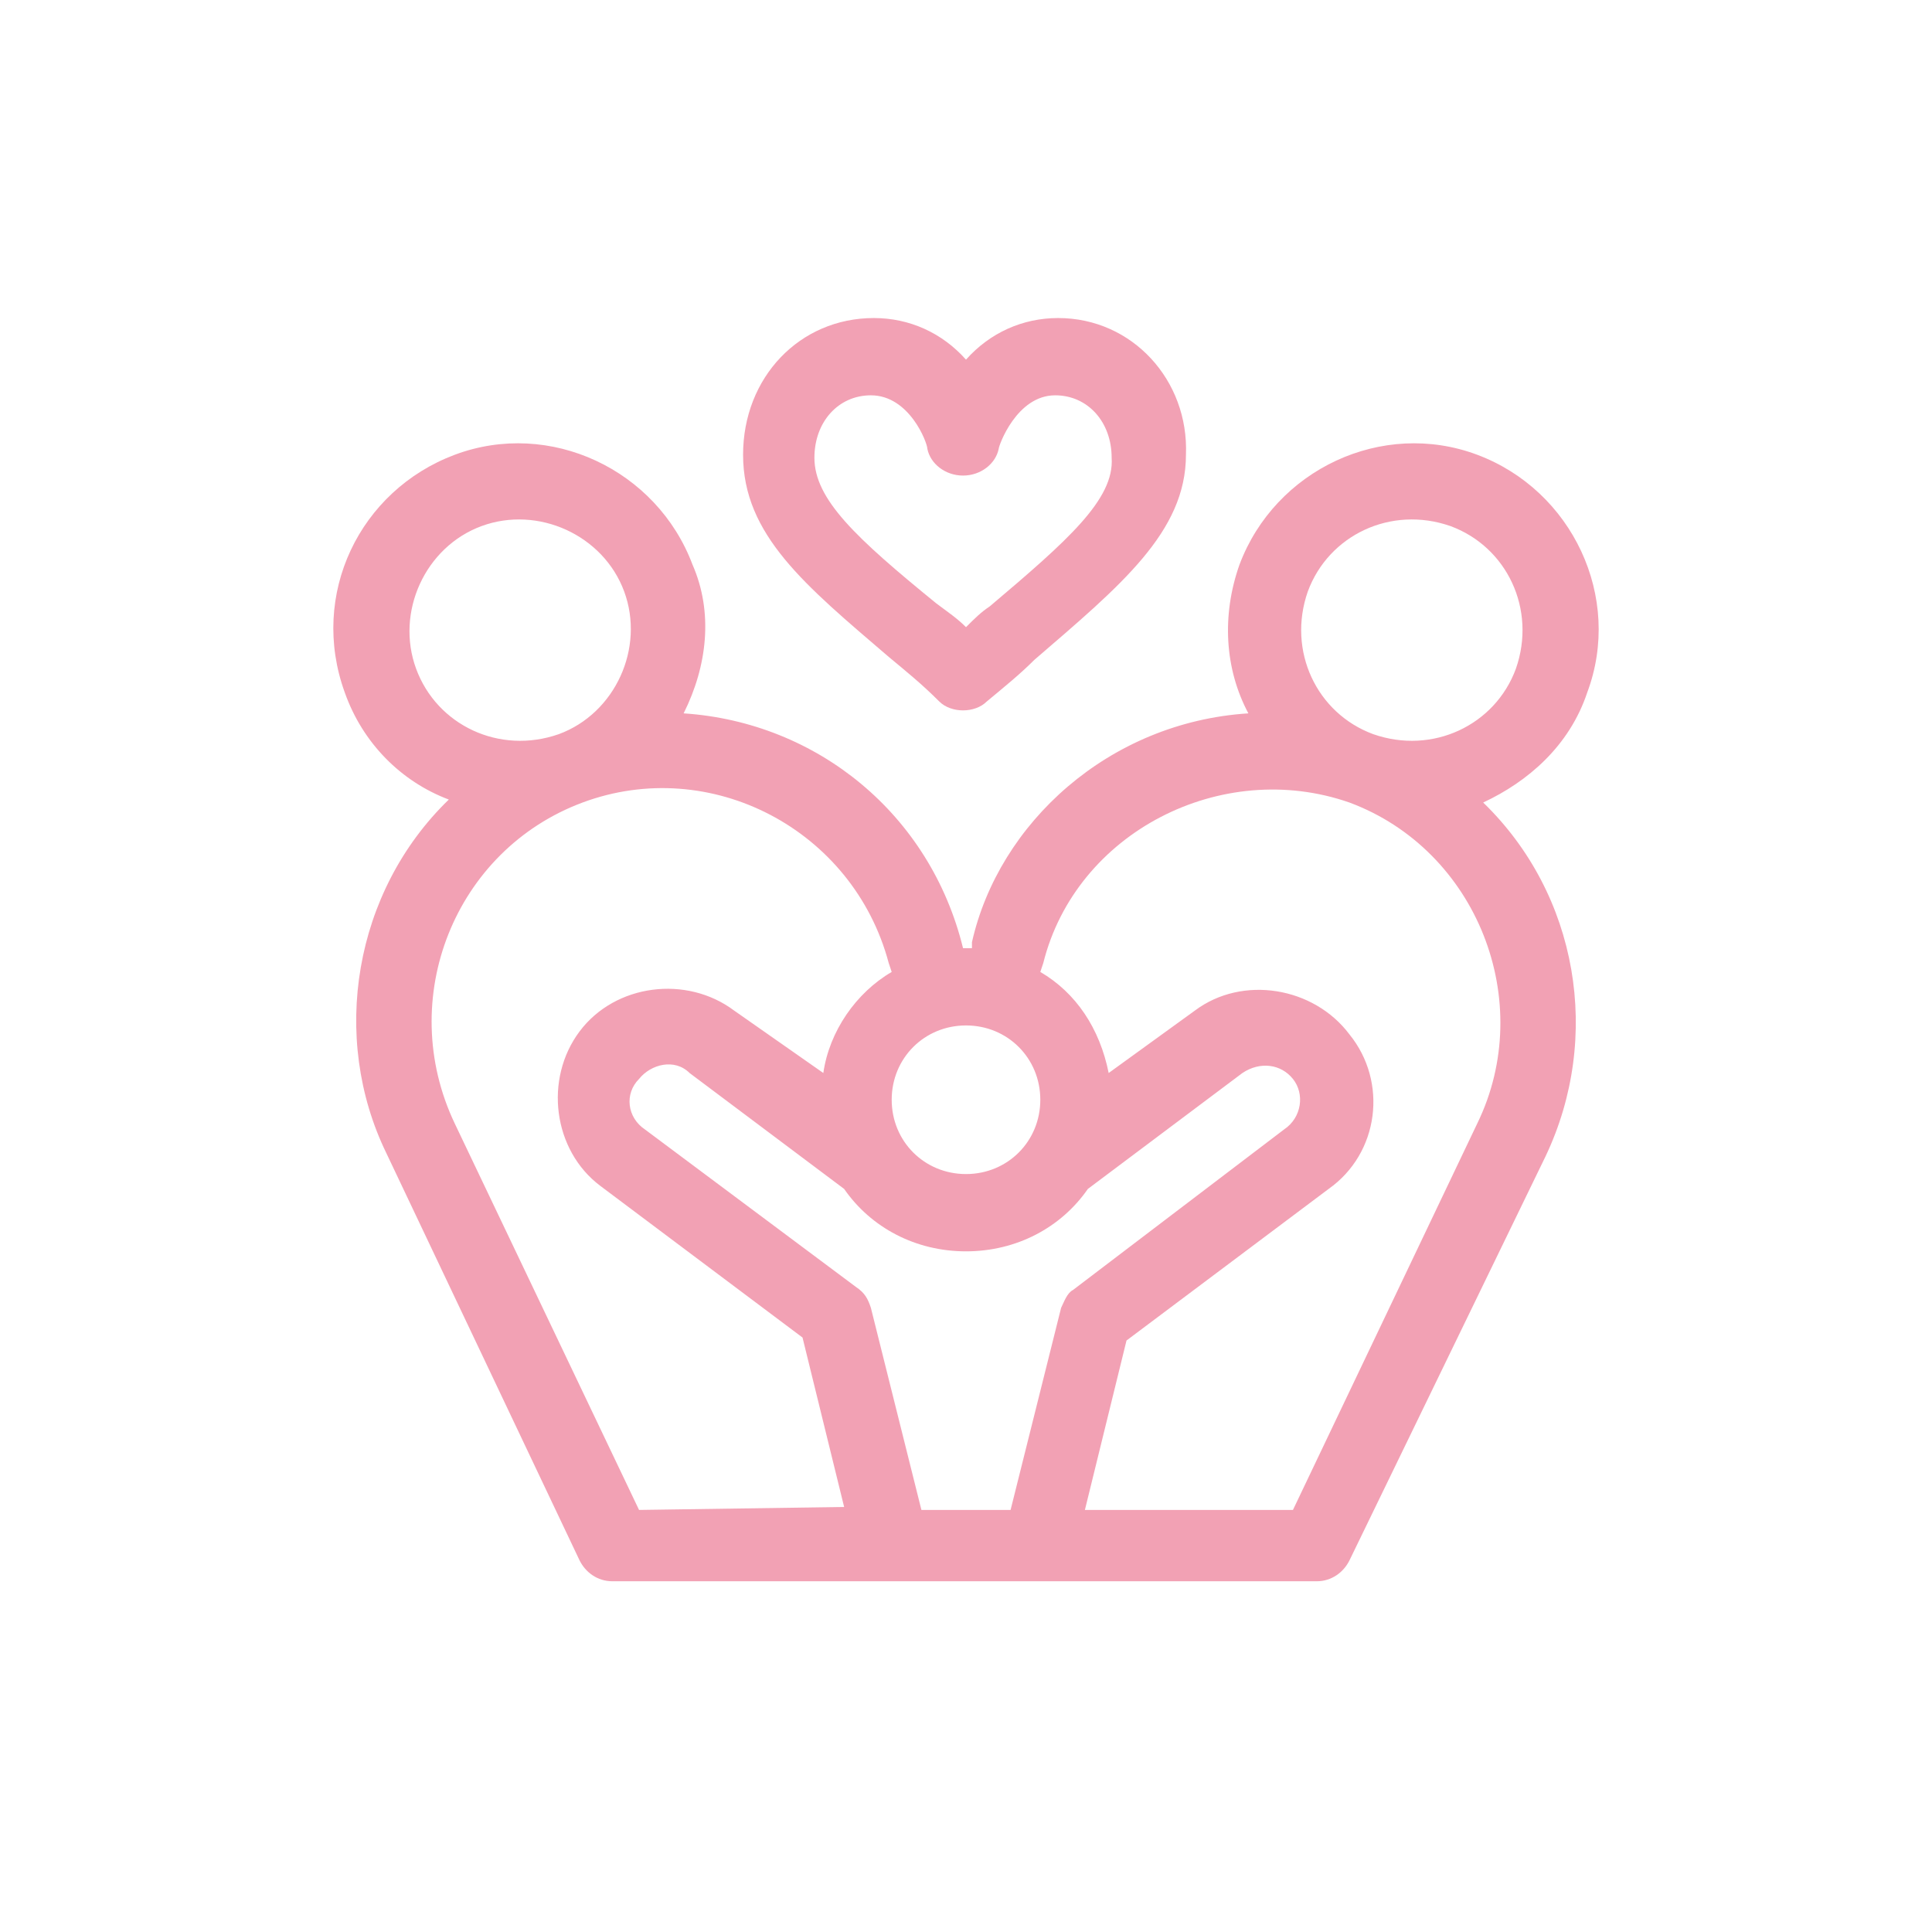 <?xml version="1.0" encoding="utf-8"?>
<!-- Generator: Adobe Illustrator 22.0.1, SVG Export Plug-In . SVG Version: 6.00 Build 0)  -->
<svg version="1.1" id="Layer_1" xmlns="http://www.w3.org/2000/svg" xmlns:xlink="http://www.w3.org/1999/xlink" x="0px" y="0px"
	 viewBox="0 0 65 65" style="enable-background:new 0 0 65 65;" xml:space="preserve">
<style type="text/css">
	.st0{fill:#B32B65;}
	.st1{fill:#239B50;}
	.st2{fill:#F0B73E;}
	.st3{opacity:0.5;fill:#CFCF36;enable-background:new    ;}
	.st4{fill:#91C048;}
	.st5{opacity:0.14;fill:#91C048;enable-background:new    ;}
	.st6{fill:#CF296C;}
	.st7{fill:#3C9CCD;}
	.st8{fill:none;}
	.st9{fill:#D5C6A6;}
	.st10{fill:#C1E1C4;}
	.st11{fill:#F6C226;}
	.st12{fill:#BEB9DC;}
	.st13{fill:#B9CFEB;}
	.st14{fill:#CDB1BA;}
	.st15{fill:#F2A1B4;}
</style>
<g>
	<g>
		<g>
			<path class="st15" d="M35.6,10.7c-1.2,0-2.3,0.5-3.1,1.4c-0.8-0.9-1.9-1.4-3.1-1.4c-2.5,0-4.4,2-4.4,4.6c0,2.7,2.1,4.4,4.9,6.8
				c0.6,0.5,1.1,0.9,1.7,1.5c0.2,0.2,0.5,0.3,0.8,0.3c0.3,0,0.6-0.1,0.8-0.3c0.6-0.5,1.1-0.9,1.6-1.4c2.9-2.5,5.1-4.3,5.1-6.9
				C40,12.8,38.1,10.7,35.6,10.7z M33.3,20.4c-0.3,0.2-0.5,0.4-0.8,0.7c-0.3-0.3-0.6-0.5-1-0.8c-2.7-2.2-4.1-3.5-4.1-4.9
				c0-1.2,0.8-2.1,1.9-2.1c1.3,0,1.9,1.6,1.9,1.8c0.1,0.5,0.6,0.9,1.2,0.9c0.6,0,1.1-0.4,1.2-0.9c0-0.1,0.6-1.8,1.9-1.8
				c1.1,0,1.9,0.9,1.9,2.1C37.5,16.8,35.9,18.2,33.3,20.4z"/>
		</g>
	</g>
	<g>
		<g>
			<path class="st15" d="M53.4,23.3c1.2-3.2-0.5-6.8-3.7-8c-3.2-1.2-6.8,0.5-8,3.7c-0.6,1.7-0.5,3.5,0.3,5c-4.7,0.3-8.4,3.7-9.3,7.7
				l0,0.2c-0.2,0-0.2,0-0.3,0c-1.1-4.5-4.9-7.6-9.4-7.9c0.8-1.6,1-3.4,0.3-5c-1.2-3.2-4.8-4.9-8-3.7c-3.2,1.2-4.9,4.7-3.7,8
				c0.6,1.7,1.9,3,3.5,3.6c-3.2,3.1-4,8-2.1,11.9l6.5,13.7c0.2,0.4,0.6,0.7,1.1,0.7c2.3,0,21.3,0,23.7,0c0.5,0,0.9-0.3,1.1-0.7
				L52,38.9c1.9-4,1.1-8.8-2.1-11.9C51.4,26.3,52.8,25.1,53.4,23.3z M32.5,34.5c1.4,0,2.5,1.1,2.5,2.5c0,1.4-1.1,2.5-2.5,2.5
				c-1.4,0-2.5-1.1-2.5-2.5C30,35.6,31.1,34.5,32.5,34.5z M14,22.5c-0.7-1.9,0.3-4.1,2.2-4.8c1.9-0.7,4.1,0.3,4.8,2.2
				c0.7,1.9-0.3,4.1-2.2,4.8C16.8,25.4,14.7,24.4,14,22.5z M21.5,50.8l-6.2-13c-2-4.2,0-9.2,4.3-10.8c4.3-1.6,9.1,0.9,10.3,5.4
				l0.1,0.3c-1.2,0.7-2.1,2-2.3,3.4L24.7,34c-1.6-1.2-4-0.9-5.2,0.7c-1.2,1.6-0.9,4,0.7,5.2l6.8,5.1l1.4,5.7L21.5,50.8L21.5,50.8z
				 M35.7,44L34,50.8h-3L29.3,44c-0.1-0.3-0.2-0.5-0.5-0.7L21.7,38c-0.6-0.4-0.7-1.2-0.2-1.7c0.4-0.5,1.2-0.7,1.7-0.2c0,0,0,0,0,0
				l5.2,3.9c0.9,1.3,2.4,2.1,4.1,2.1s3.2-0.8,4.1-2.1l5.2-3.9c0.6-0.4,1.3-0.3,1.7,0.2c0.4,0.5,0.3,1.3-0.3,1.7l-7.1,5.4
				C35.9,43.5,35.8,43.8,35.7,44z M49.7,37.8l-6.2,13h-7l1.4-5.7l6.8-5.1c1.7-1.2,2-3.6,0.7-5.2c-1.2-1.6-3.6-2-5.2-0.8l-2.9,2.1
				c-0.3-1.5-1.1-2.7-2.3-3.4l0.1-0.3c1.1-4.4,6-6.9,10.3-5.4C49.7,28.6,51.7,33.7,49.7,37.8z M51,22.5c-0.7,1.9-2.8,2.9-4.8,2.2
				c-1.9-0.7-2.9-2.8-2.2-4.8c0.7-1.9,2.8-2.9,4.8-2.2C50.7,18.4,51.7,20.5,51,22.5z"/>
		</g>
	</g>
</g>
</svg>
